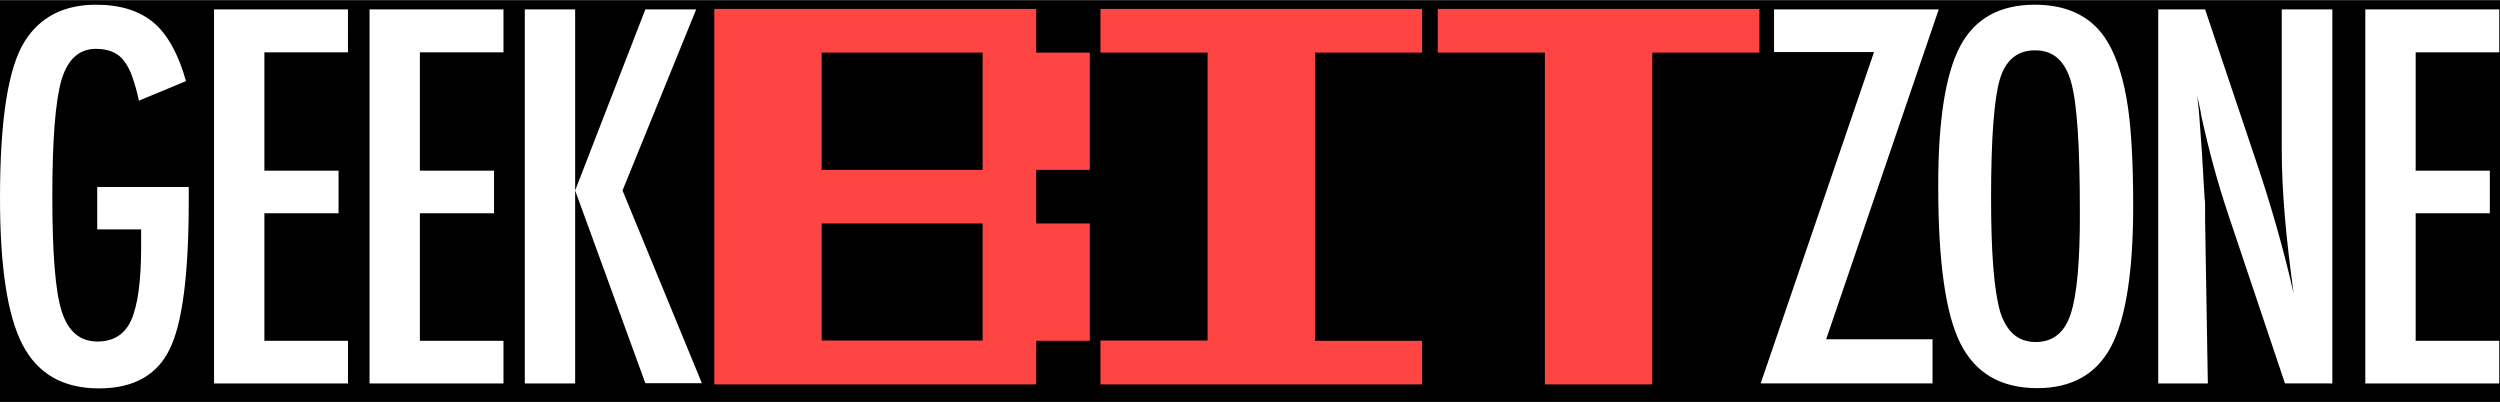 <?xml version="1.0" encoding="utf-8"?>
<!-- Generator: Adobe Illustrator 23.1.0, SVG Export Plug-In . SVG Version: 6.00 Build 0)  -->
<svg version="1.1" id="Layer_1" xmlns="http://www.w3.org/2000/svg" xmlns:xlink="http://www.w3.org/1999/xlink" x="0px" y="0px"
	 viewBox="0 0 1008 162" style="enable-background:new 0 0 1008 162;" xml:space="preserve">
<rect x="0" y="0" width="1008" height="162" fill="#333333" stroke="none"/>
<style type="text/css">
	.st0{fill:#FFFFFF;}
	.st1{fill:#FF4444;}
</style>
<rect y="0.3" width="1008" height="162"/>
<title>logotype</title>
<path class="st0" d="M39.2,92.5h17.7v7.1c0,13.5-1.3,23.4-4,29.5c-2.6,5.7-7.1,8.6-13.6,8.6c-7,0-11.8-4-14.4-12.1
	s-3.8-23.5-3.8-46.4c0-22.6,1.2-38.3,3.7-47c2.5-8.3,7.1-12.5,13.9-12.5c4.9,0,8.7,1.5,11.1,4.6c1.5,1.9,2.6,4,3.4,6.3
	c1.2,3.3,2.1,6.6,2.8,10l19-7.9c-3.1-11-7.5-18.9-13.1-23.6S48.6,1.9,38.8,1.9c-13,0-22.6,4.9-28.8,14.7C3.3,27.2,0,48.2,0,79.9
	c0,27.7,3,47.4,9.1,59.1s16.3,17.6,30.8,17.6c13.9,0,23.4-5.3,28.5-15.8c5.1-10.3,7.7-30.1,7.7-59.5v-5.9H39.2V92.5L39.2,92.5z
	 M86.3,154.6h54v-17.2h-33.7V86h29.9V68.8h-29.9V21.1h33.7V3.8h-54V154.6z M149,154.6h54v-17.2h-33.7V86h29.9V68.8h-29.9V21.1H203
	V3.8h-54V154.6z M280.7,3.8h-20.5l-28.3,73l28.3,77.7H283l-32-77.7L280.7,3.8z M211.6,3.8v150.8h20.3V3.8H211.6z M781.7,3.8h-66.4
	V21h40.3l-45.7,133.6h69.3v-17.8h-42.9L781.7,3.8z M848.5,14.9c-6.1-8.7-15.5-13-28.1-13c-14.1,0-24.2,5.6-30.1,16.8
	c-5.9,11.2-8.9,30.2-8.8,56.9c0,30.1,3,51,8.9,62.8c6,12,16.3,18.1,31,18.1c13.9,0,23.9-5.6,29.8-16.8c5.9-11.2,8.9-30.1,8.9-56.7
	c0-19-0.9-33.5-2.7-43.4C855.5,28.9,852.5,20.7,848.5,14.9L848.5,14.9z M834.9,126.6c-2.5,7.6-7.2,11.3-14.1,11.3
	c-7,0-11.7-4-14.3-12.1c-2.5-8.5-3.7-23.8-3.7-45.9c0-24,1.2-39.9,3.5-47.8s7.2-11.9,14.4-11.8c7.2,0,12,4.3,14.4,12.9
	s3.5,25.9,3.5,52C838.7,105.3,837.4,119.1,834.9,126.6z M940.4,154.6V3.8H920V60c0,8.3,0.4,17.2,1.2,26.7s2,20,3.6,31.6
	c-4.2-18.4-9.4-36.5-15.5-54.4L889.1,3.8h-18.9v150.8h20l-1.1-65.7c0-1.9,0-3.6,0-5.1s0-2.8-0.2-3.8l-1.1-18.7L886.7,46
	c-0.1-0.8-0.2-1.9-0.3-3.1s-0.3-2.7-0.5-4.3c0.4,1.7,0.7,3.2,1,4.5s0.5,2.4,0.6,3.3c1.6,7.3,3.3,14.3,5.1,20.9s3.8,13.1,5.9,19.4
	l22.8,67.9H940.4L940.4,154.6z M1007.7,137.4H974V86h29.9V68.8H974V21.1h33.7V3.8h-54v150.8h54V137.4L1007.7,137.4z"/>
<path class="st1" d="M417.8,3.6H288V155h129.8v-17.6h21.6V90.1h-21.6V68.5h21.6V21.2h-21.6V3.6z M396.2,137.3h-64.9V90.1h64.9V137.3
	L396.2,137.3z M396.2,68.5h-64.9V21.2h64.9V68.5L396.2,68.5z M443.7,21.2h43.2v116.1h-43.2V155h129.7v-17.6h-43.2V21.2h43.2V3.6
	H443.7V21.2L443.7,21.2z M579.7,3.6v17.6h43.2V155h43.3V21.2h43.2V3.6H579.7L579.7,3.6z"/>
</svg>
